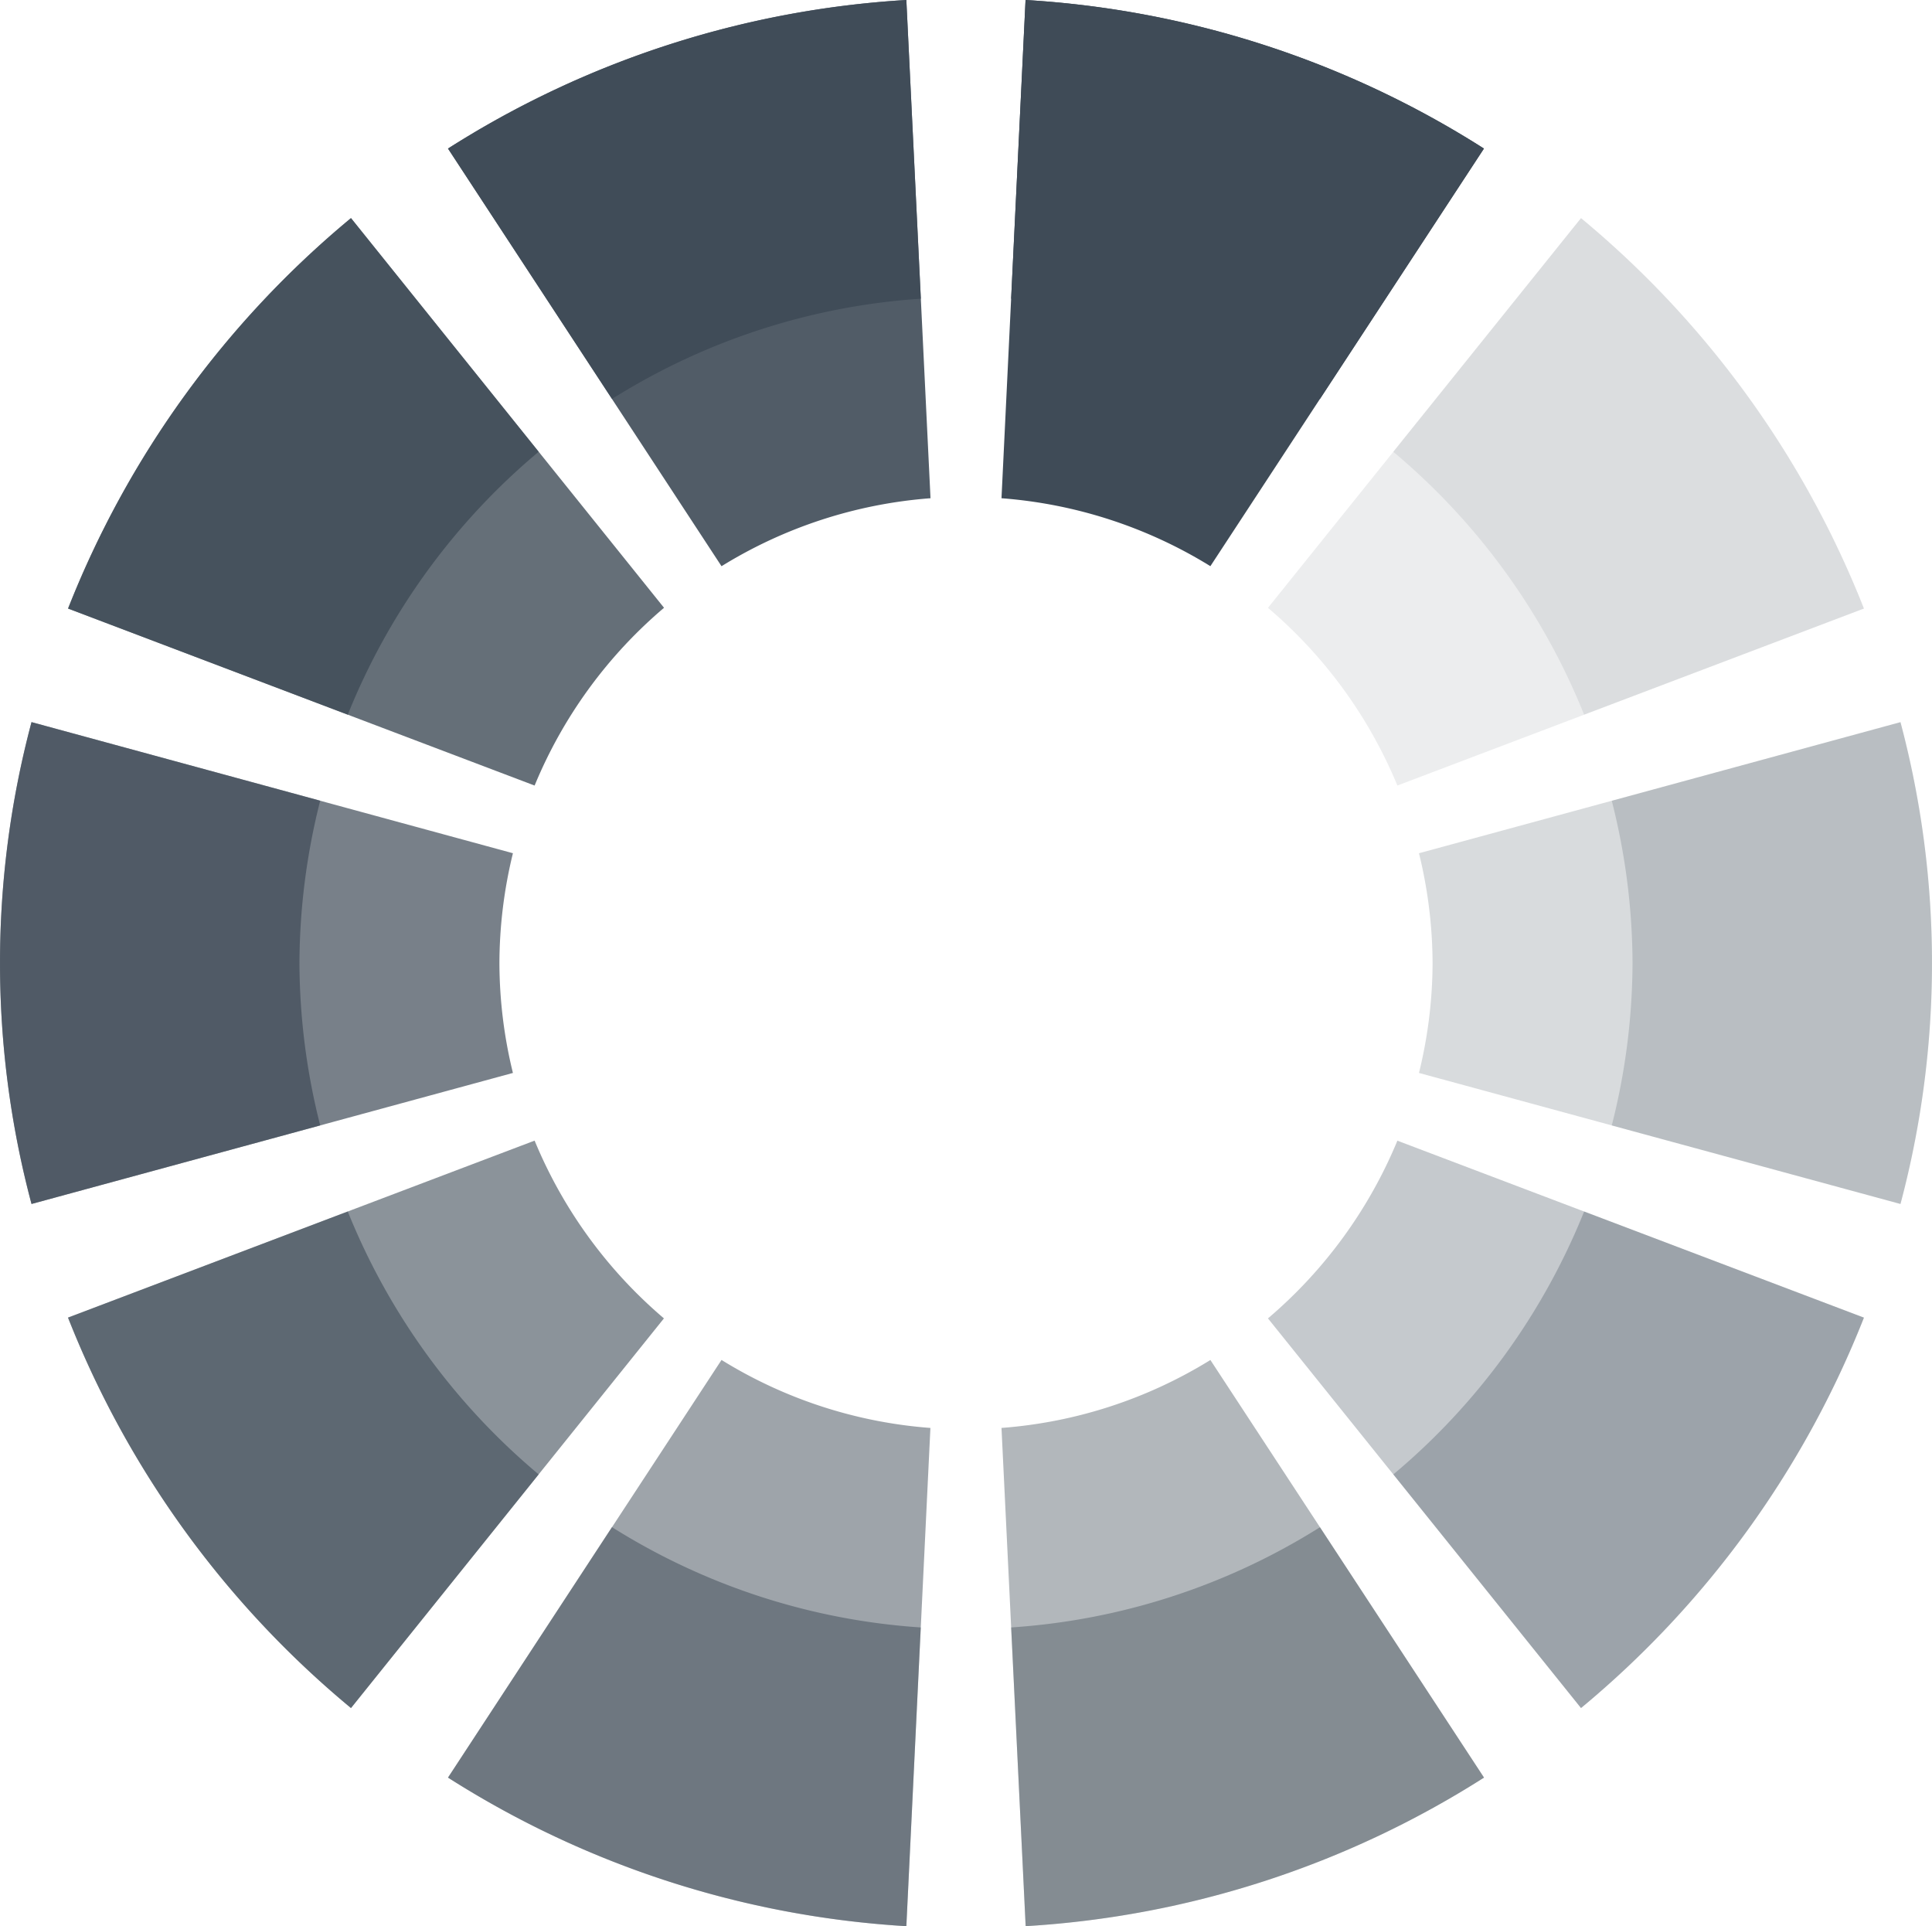 <svg id="Isolation_Mode" data-name="Isolation Mode" xmlns="http://www.w3.org/2000/svg" viewBox="0 0 177.284 176.733"><defs><style>.cls-1,.cls-10,.cls-2,.cls-3,.cls-4,.cls-5,.cls-6,.cls-7,.cls-8,.cls-9{fill:#3f4b57;}.cls-1{opacity:0.9;}.cls-3{opacity:0.1;}.cls-4{opacity:0.2;}.cls-5{opacity:0.6;}.cls-6{opacity:0.4;}.cls-7{opacity:0.5;}.cls-8{opacity:0.7;}.cls-9{opacity:0.3;}.cls-10{opacity:0.8;}</style></defs><title>roundal</title><path class="cls-1" d="M448.885,487.963l-2.217-45.715a88.012,88.012,0,0,0-42.06,13.634l25.1,38.318A42.549,42.549,0,0,1,448.885,487.963Z" transform="translate(-363.5 -442.248)"/><path class="cls-2" d="M474.567,494.196l25.102-38.314a87.995,87.995,0,0,0-42.062-13.634l-2.208,45.715A42.589,42.589,0,0,1,474.567,494.196Z" transform="translate(-363.5 -442.248)"/><path class="cls-3" d="M491.727,514.324l42.811-16.238a88.778,88.778,0,0,0-25.961-35.822l-28.726,35.755A42.931,42.931,0,0,1,491.727,514.324Z" transform="translate(-363.5 -442.248)"/><path class="cls-4" d="M494.956,530.616a42.687,42.687,0,0,1-1.248,10.078l44.184,12.025a85.933,85.933,0,0,0,0-44.209l-44.184,12.025A42.754,42.754,0,0,1,494.956,530.616Z" transform="translate(-363.5 -442.248)"/><path class="cls-5" d="M412.557,546.904l-42.82,16.238a88.791,88.791,0,0,0,25.97,35.827l28.717-35.755A42.9,42.9,0,0,1,412.557,546.904Z" transform="translate(-363.5 -442.248)"/><path class="cls-6" d="M455.399,573.265l2.217,45.715a87.991,87.991,0,0,0,42.06-13.63l-25.108-38.318A42.483,42.483,0,0,1,455.399,573.265Z" transform="translate(-363.5 -442.248)"/><path class="cls-7" d="M429.708,567.028l-25.1,38.323a88.01,88.01,0,0,0,42.06,13.63l2.208-45.715A42.443,42.443,0,0,1,429.708,567.028Z" transform="translate(-363.5 -442.248)"/><path class="cls-8" d="M409.328,530.616a42.691,42.691,0,0,1,1.239-10.082l-44.175-12.029a85.951,85.951,0,0,0,0,44.214l44.175-12.025A42.625,42.625,0,0,1,409.328,530.616Z" transform="translate(-363.5 -442.248)"/><path class="cls-9" d="M479.851,563.214l28.726,35.755a88.808,88.808,0,0,0,25.961-35.822l-42.811-16.238A42.939,42.939,0,0,1,479.851,563.214Z" transform="translate(-363.5 -442.248)"/><path class="cls-10" d="M424.433,498.014l-28.726-35.755a88.717,88.717,0,0,0-25.961,35.827l42.811,16.238A42.76,42.76,0,0,1,424.433,498.014Z" transform="translate(-363.5 -442.248)"/><path class="cls-3" d="M508.862,507.821l25.675-9.74a88.806,88.806,0,0,0-25.961-35.822L491.349,483.7A61.202,61.202,0,0,1,508.862,507.821Z" transform="translate(-363.5 -442.248)"/><path class="cls-6" d="M456.285,591.572l1.331,27.409a87.996,87.996,0,0,0,42.06-13.635l-15.053-22.97A60.777,60.777,0,0,1,456.285,591.572Z" transform="translate(-363.5 -442.248)"/><path class="cls-9" d="M491.356,577.528l17.221,21.437a88.749,88.749,0,0,0,25.961-35.822l-25.675-9.736A61.252,61.252,0,0,1,491.356,577.528Z" transform="translate(-363.5 -442.248)"/><path class="cls-4" d="M513.305,530.616a61.21,61.21,0,0,1-1.905,14.894l26.491,7.204a85.934,85.934,0,0,0,0-44.209l-26.491,7.218A61.065,61.065,0,0,1,513.305,530.616Z" transform="translate(-363.5 -442.248)"/><path class="cls-2" d="M484.622,478.852l15.046-22.975a87.99,87.99,0,0,0-42.062-13.63l-1.322,27.409A60.861,60.861,0,0,1,484.622,478.852Z" transform="translate(-363.5 -442.248)"/><path class="cls-10" d="M412.928,483.7l-17.221-21.441a88.701,88.701,0,0,0-25.961,35.822l25.666,9.74A61.231,61.231,0,0,1,412.928,483.7Z" transform="translate(-363.5 -442.248)"/><path class="cls-5" d="M395.412,553.407l-25.666,9.736a88.644,88.644,0,0,0,25.961,35.822l17.221-21.437A61.328,61.328,0,0,1,395.412,553.407Z" transform="translate(-363.5 -442.248)"/><path class="cls-7" d="M419.653,582.367l-15.044,22.979a87.965,87.965,0,0,0,42.06,13.635l1.322-27.409A60.719,60.719,0,0,1,419.653,582.367Z" transform="translate(-363.5 -442.248)"/><path class="cls-8" d="M390.978,530.616a61.194,61.194,0,0,1,1.905-14.903l-26.491-7.209a85.934,85.934,0,0,0,0,44.209l26.491-7.204A61.153,61.153,0,0,1,390.978,530.616Z" transform="translate(-363.5 -442.248)"/><path class="cls-1" d="M447.999,469.656l-1.331-27.409a88.008,88.008,0,0,0-42.06,13.63l15.053,22.975A60.794,60.794,0,0,1,447.999,469.656Z" transform="translate(-363.5 -442.248)"/></svg>